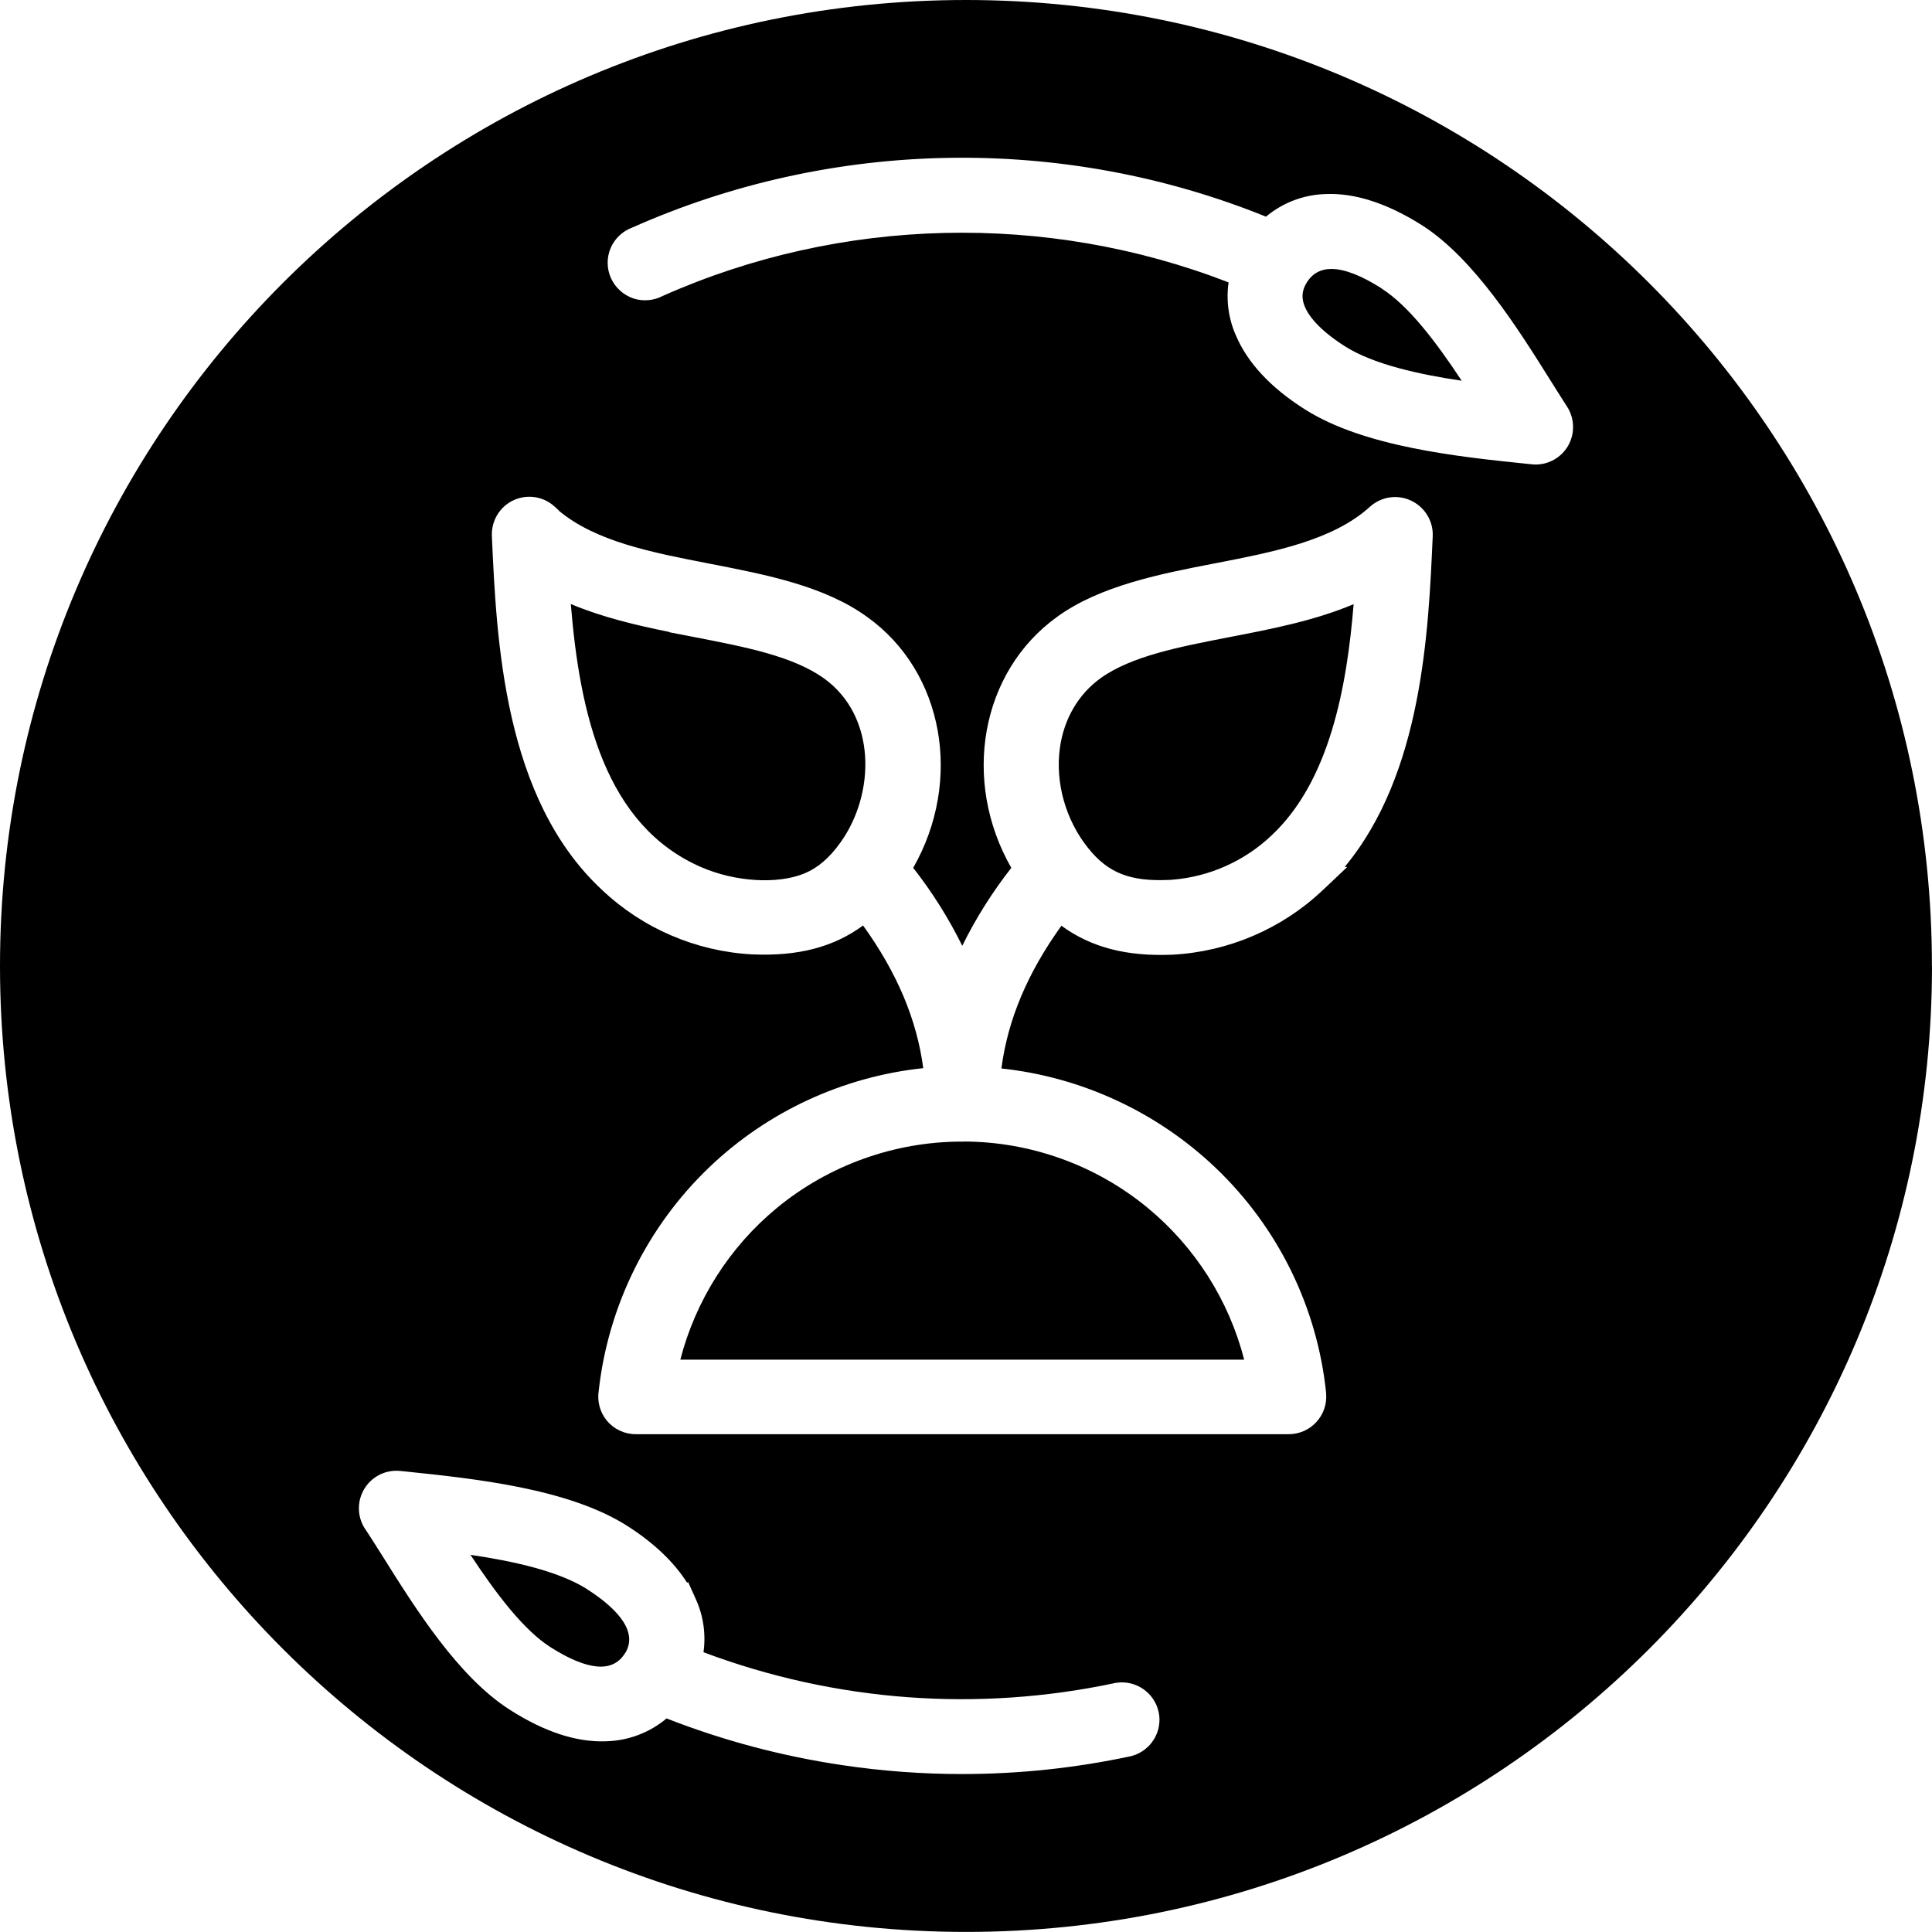 <svg viewBox="0 0 250.13 250.13" xmlns="http://www.w3.org/2000/svg" id="Layer_2">
  <g id="Layer_1-2">
    <path d="m124.79,147.79c8.66.02,17.12,3.07,23.8,8.59,6.13,5.06,10.52,11.97,12.49,19.65h-73c1.98-7.67,6.36-14.58,12.5-19.64,6.69-5.51,15.15-8.56,23.8-8.59h.41Zm17.72-60c-2.9,2.08-4.77,5.29-5.29,9.05-.62,4.49.75,9.34,3.66,12.96,2.59,3.23,5.43,4.35,10.48,4.12l.35-.02c4.81-.37,9.37-2.39,12.88-5.71,7.57-7.05,9.79-19.3,10.66-29.97-5.07,2.14-10.66,3.22-16.1,4.27-6.49,1.26-12.63,2.44-16.65,5.3Zm-66.49,117.96c-3.71-2.36-9.61-3.64-15.11-4.45,3.36,5.09,6.87,9.72,10.35,11.95,4.76,3.02,7.98,3.33,9.57.92l.22-.33c1.61-2.98-1.82-6.03-5.03-8.08Zm30.62-117.95c-4.03-2.86-10.16-4.04-16.65-5.3l-3.35-.65.03-.03c-4.34-.88-8.71-1.91-12.77-3.62,1.16,14.19,4.41,28.69,16.94,34.09,4.35,1.88,9.79,2.21,13.23.82,1.77-.71,3.28-1.99,4.76-4.06,4.5-6.3,4.69-16.34-2.2-21.26Zm72.24-50.46c-2.65-1.68-4.82-2.52-6.51-2.52-1.36,0-2.4.55-3.12,1.65-.56.86-.73,1.66-.54,2.54.39,1.79,2.31,3.85,5.41,5.82,3.75,2.39,9.84,3.68,15.12,4.46-3.37-5.1-6.89-9.72-10.36-11.93Zm71.25,87.72c0,69.07-55.99,125.06-125.06,125.06S0,194.13,0,125.06,55.99,0,125.06,0s125.06,55.99,125.06,125.06Zm-100.12,96.61h0c-.53-2.5-2.92-4.17-5.45-3.81l-.12.02c-17.86,3.81-36.27,2.44-53.36-3.97.32-2.3,0-4.67-.97-6.82l-1.03-2.29-.12.12c-1.68-2.67-4.32-5.18-7.74-7.36-7.63-4.87-19.86-6.13-28.79-7.06l-.61-.06c-1.89-.2-3.72.73-4.69,2.38-.96,1.64-.87,3.7.22,5.25l.14.2c.53.81,1.11,1.73,1.73,2.71l.21.33c4.41,7.04,9.91,15.81,16.61,20.07,4.43,2.83,8.59,4.2,12.39,4.06,2.91-.07,5.66-1.11,7.87-2.96,7.33,2.87,14.98,4.9,22.77,6.05,5.15.77,10.32,1.15,15.48,1.15,7.34,0,14.67-.77,21.91-2.32l.1-.03c2.46-.69,3.98-3.18,3.45-5.68Zm32.67-156.86c-1.76-.83-3.85-.52-5.31.79-4.8,4.38-12.53,5.87-20,7.32-7.01,1.35-14.95,2.89-20.52,6.95-9.9,7.13-12.38,21.19-5.92,32.49-2.46,3.14-4.59,6.52-6.35,10.09-1.76-3.57-3.89-6.95-6.35-10.09,6.45-11.31,3.96-25.36-5.91-32.45-5.54-4.04-13.08-5.5-20.38-6.92-7.59-1.47-14.78-2.87-19.59-6.87v-.04s-.56-.51-.56-.51c-1.45-1.31-3.53-1.63-5.32-.8-1.76.83-2.86,2.63-2.79,4.6.61,13.55,1.52,34.02,14.27,45.85,5.27,4.99,12.17,7.95,19.42,8.34h.06c5.9.26,10.5-.94,14.31-3.74,4.4,6.11,6.96,12.18,7.79,18.47-10.39,1.1-20.17,5.62-27.72,12.85-7.98,7.64-13.06,17.89-14.29,28.87-.23,1.4.15,2.83,1.05,3.92.92,1.11,2.29,1.75,3.74,1.75h84.55c1.37,0,2.68-.59,3.58-1.59.9-.98,1.36-2.31,1.25-3.64v-.11c-1.14-11.08-6.21-21.42-14.3-29.14-7.58-7.23-17.37-11.76-27.74-12.87.82-6.31,3.38-12.38,7.77-18.48,3.83,2.81,8.44,4,14.36,3.75h.02c7.26-.39,14.16-3.35,19.44-8.34l3.19-3.02h-.34c10.05-12.09,10.85-30.39,11.4-42.83.08-1.94-1.01-3.74-2.79-4.59Zm20.13-12.28c-.62-.96-1.33-2.09-2.09-3.3-4.17-6.66-9.89-15.77-16.62-20.07-4.46-2.82-8.63-4.18-12.37-4.04-2.89.06-5.62,1.09-7.83,2.93-26.28-10.64-56.11-10.13-82.04,1.41-1.25.46-2.27,1.42-2.79,2.63-.54,1.24-.53,2.67.03,3.92.56,1.23,1.61,2.19,2.91,2.63,1.26.41,2.64.28,3.8-.33,23.09-10.27,49.7-10.89,73.25-1.75-.33,2.32-.01,4.7.94,6.85,1.51,3.56,4.51,6.78,8.91,9.57,7.68,4.89,19.95,6.16,28.9,7.08l.5.05c.17.02.34.03.51.03,1.7,0,3.31-.91,4.18-2.4.95-1.63.87-3.67-.2-5.22Z"></path>
  </g>
</svg>